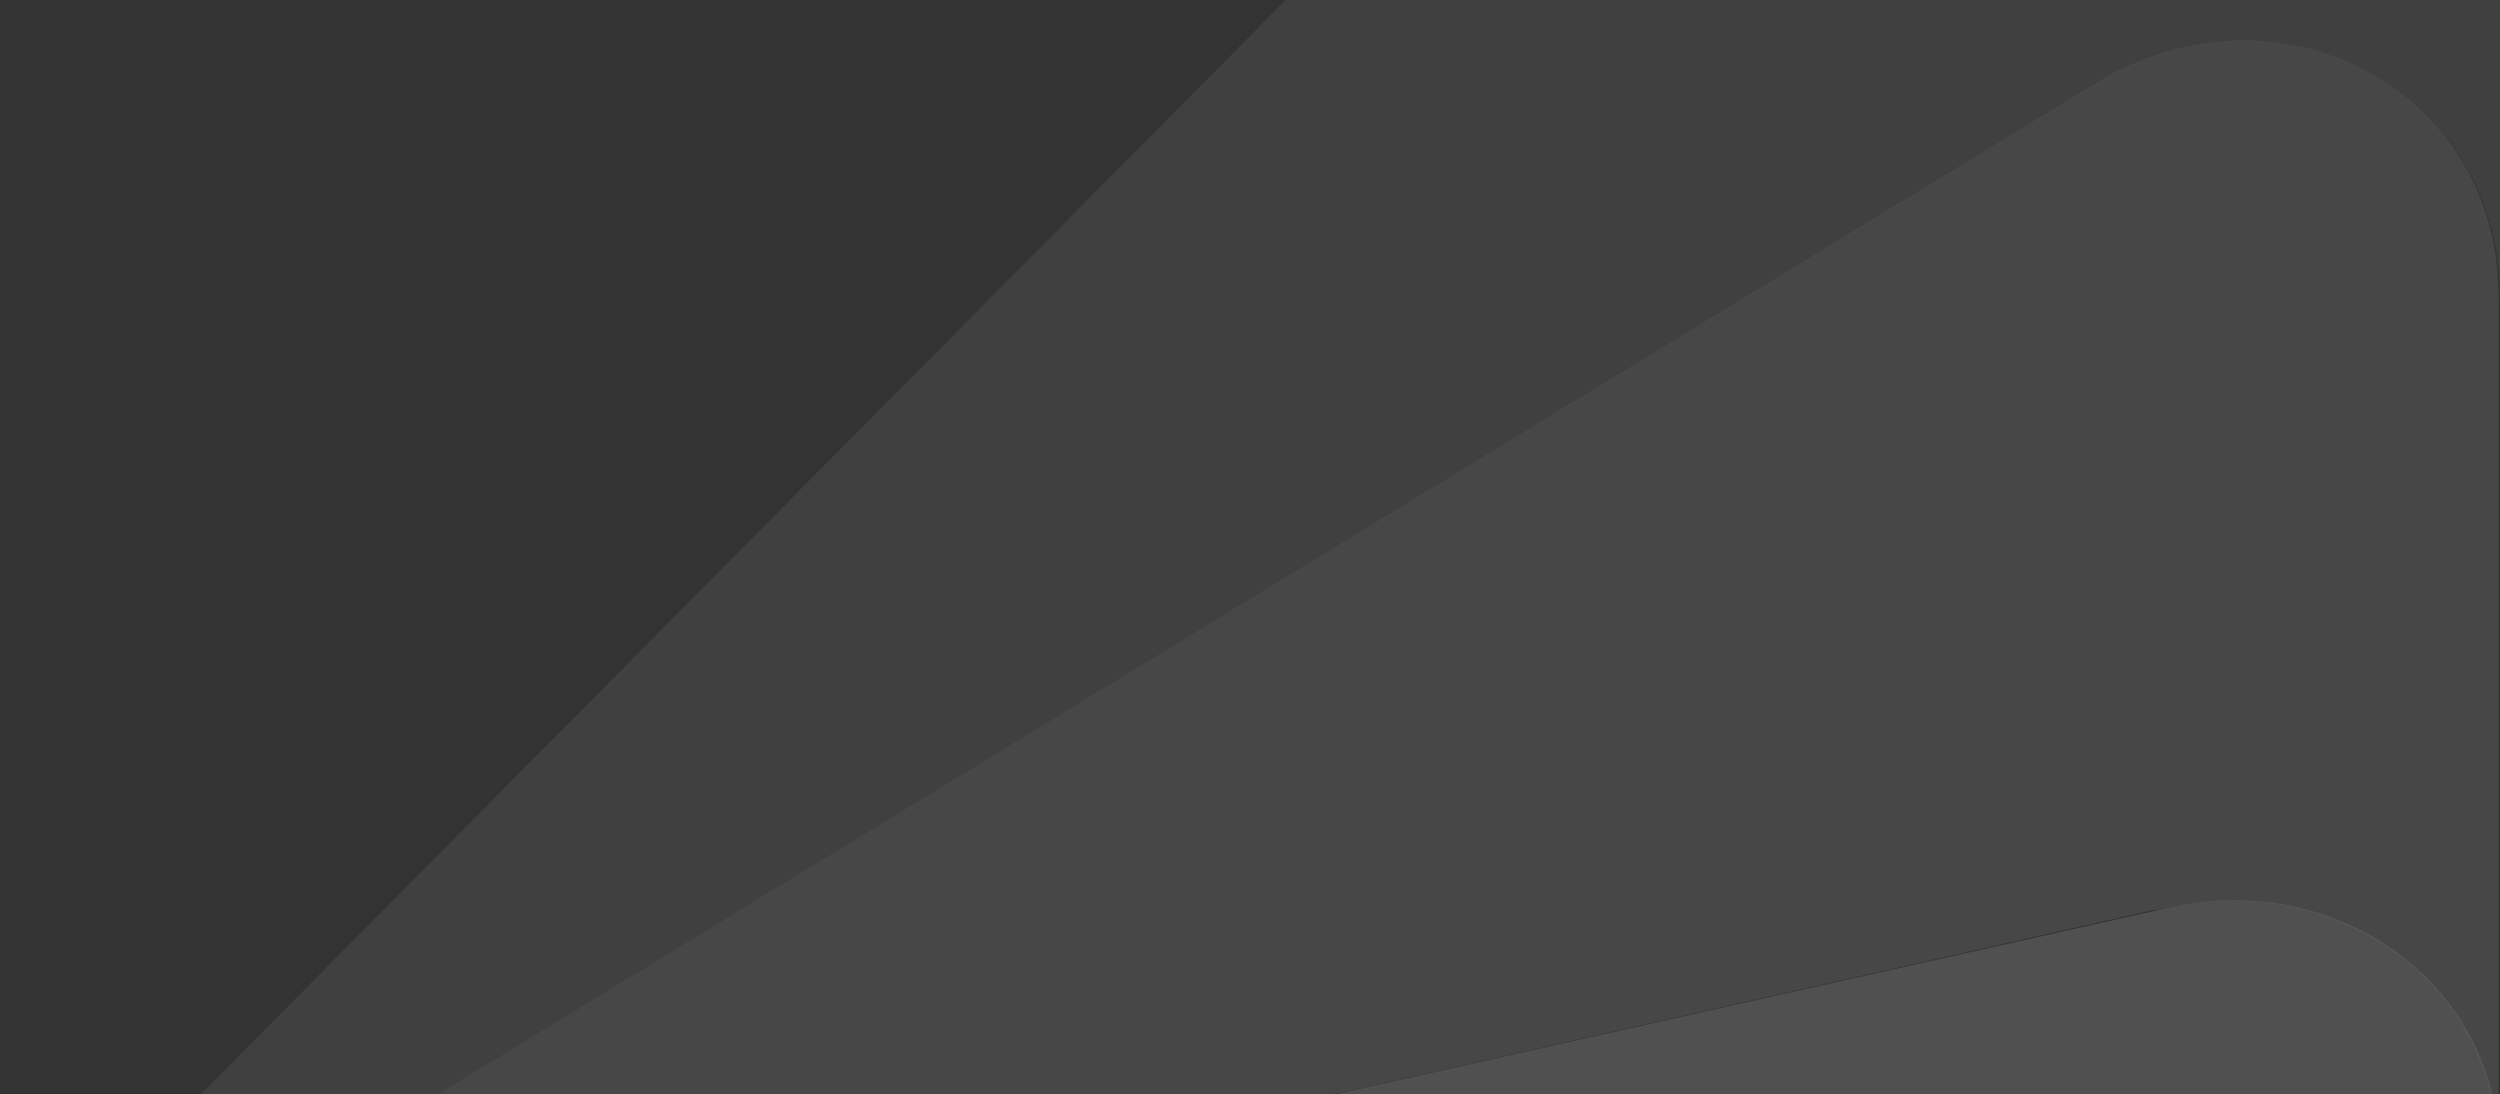 <?xml version="1.0" encoding="UTF-8"?>
<svg xmlns="http://www.w3.org/2000/svg" width="1460" height="639" viewBox="0 0 1460 639" fill="none">
  <rect x="0" y="0" width="1460" height="639" fill="#333333" stroke="none"/>
  <g opacity="0.2">
    <path opacity="0.45" d="M1176.82 -429.628L-89.153 847.213C-95.33 853.435 -101.037 860.105 -106.228 867.171C-92.89 850.848 -75.865 837.927 -56.556 829.473L1229.6 45.584C1334.93 -13.18 1460 53.345 1460 174.2V-318.752C1460 -462.669 1279.49 -533.185 1176.82 -429.628Z" fill="white" fill-opacity="0.7"></path>
    <path d="M1460 675.797V965.182C1459.94 985.294 1455.92 1005.2 1448.16 1023.75C1440.41 1042.31 1429.07 1059.15 1414.79 1073.32C1400.52 1087.49 1383.59 1098.71 1364.98 1106.33C1346.37 1113.96 1326.44 1117.83 1306.33 1117.75H18.62C-158.781 1117.75 -195.37 859.628 -29.5 820.156L1258.65 531.88C1360.43 504.383 1460 571.796 1460 675.797Z" fill="white" fill-opacity="0.7"></path>
    <path opacity="0.7" d="M1229.83 45.147L-56.551 829.479C-47.967 825.726 -39.06 822.757 -29.941 820.609L1120.95 562.27L1257.54 531.446H1259.54C1361.32 505.945 1459.12 573.135 1459.12 676.693V174.206C1460 53.352 1334.94 -13.174 1229.83 45.147Z" fill="white" fill-opacity="0.7"></path>
  </g>
</svg>
